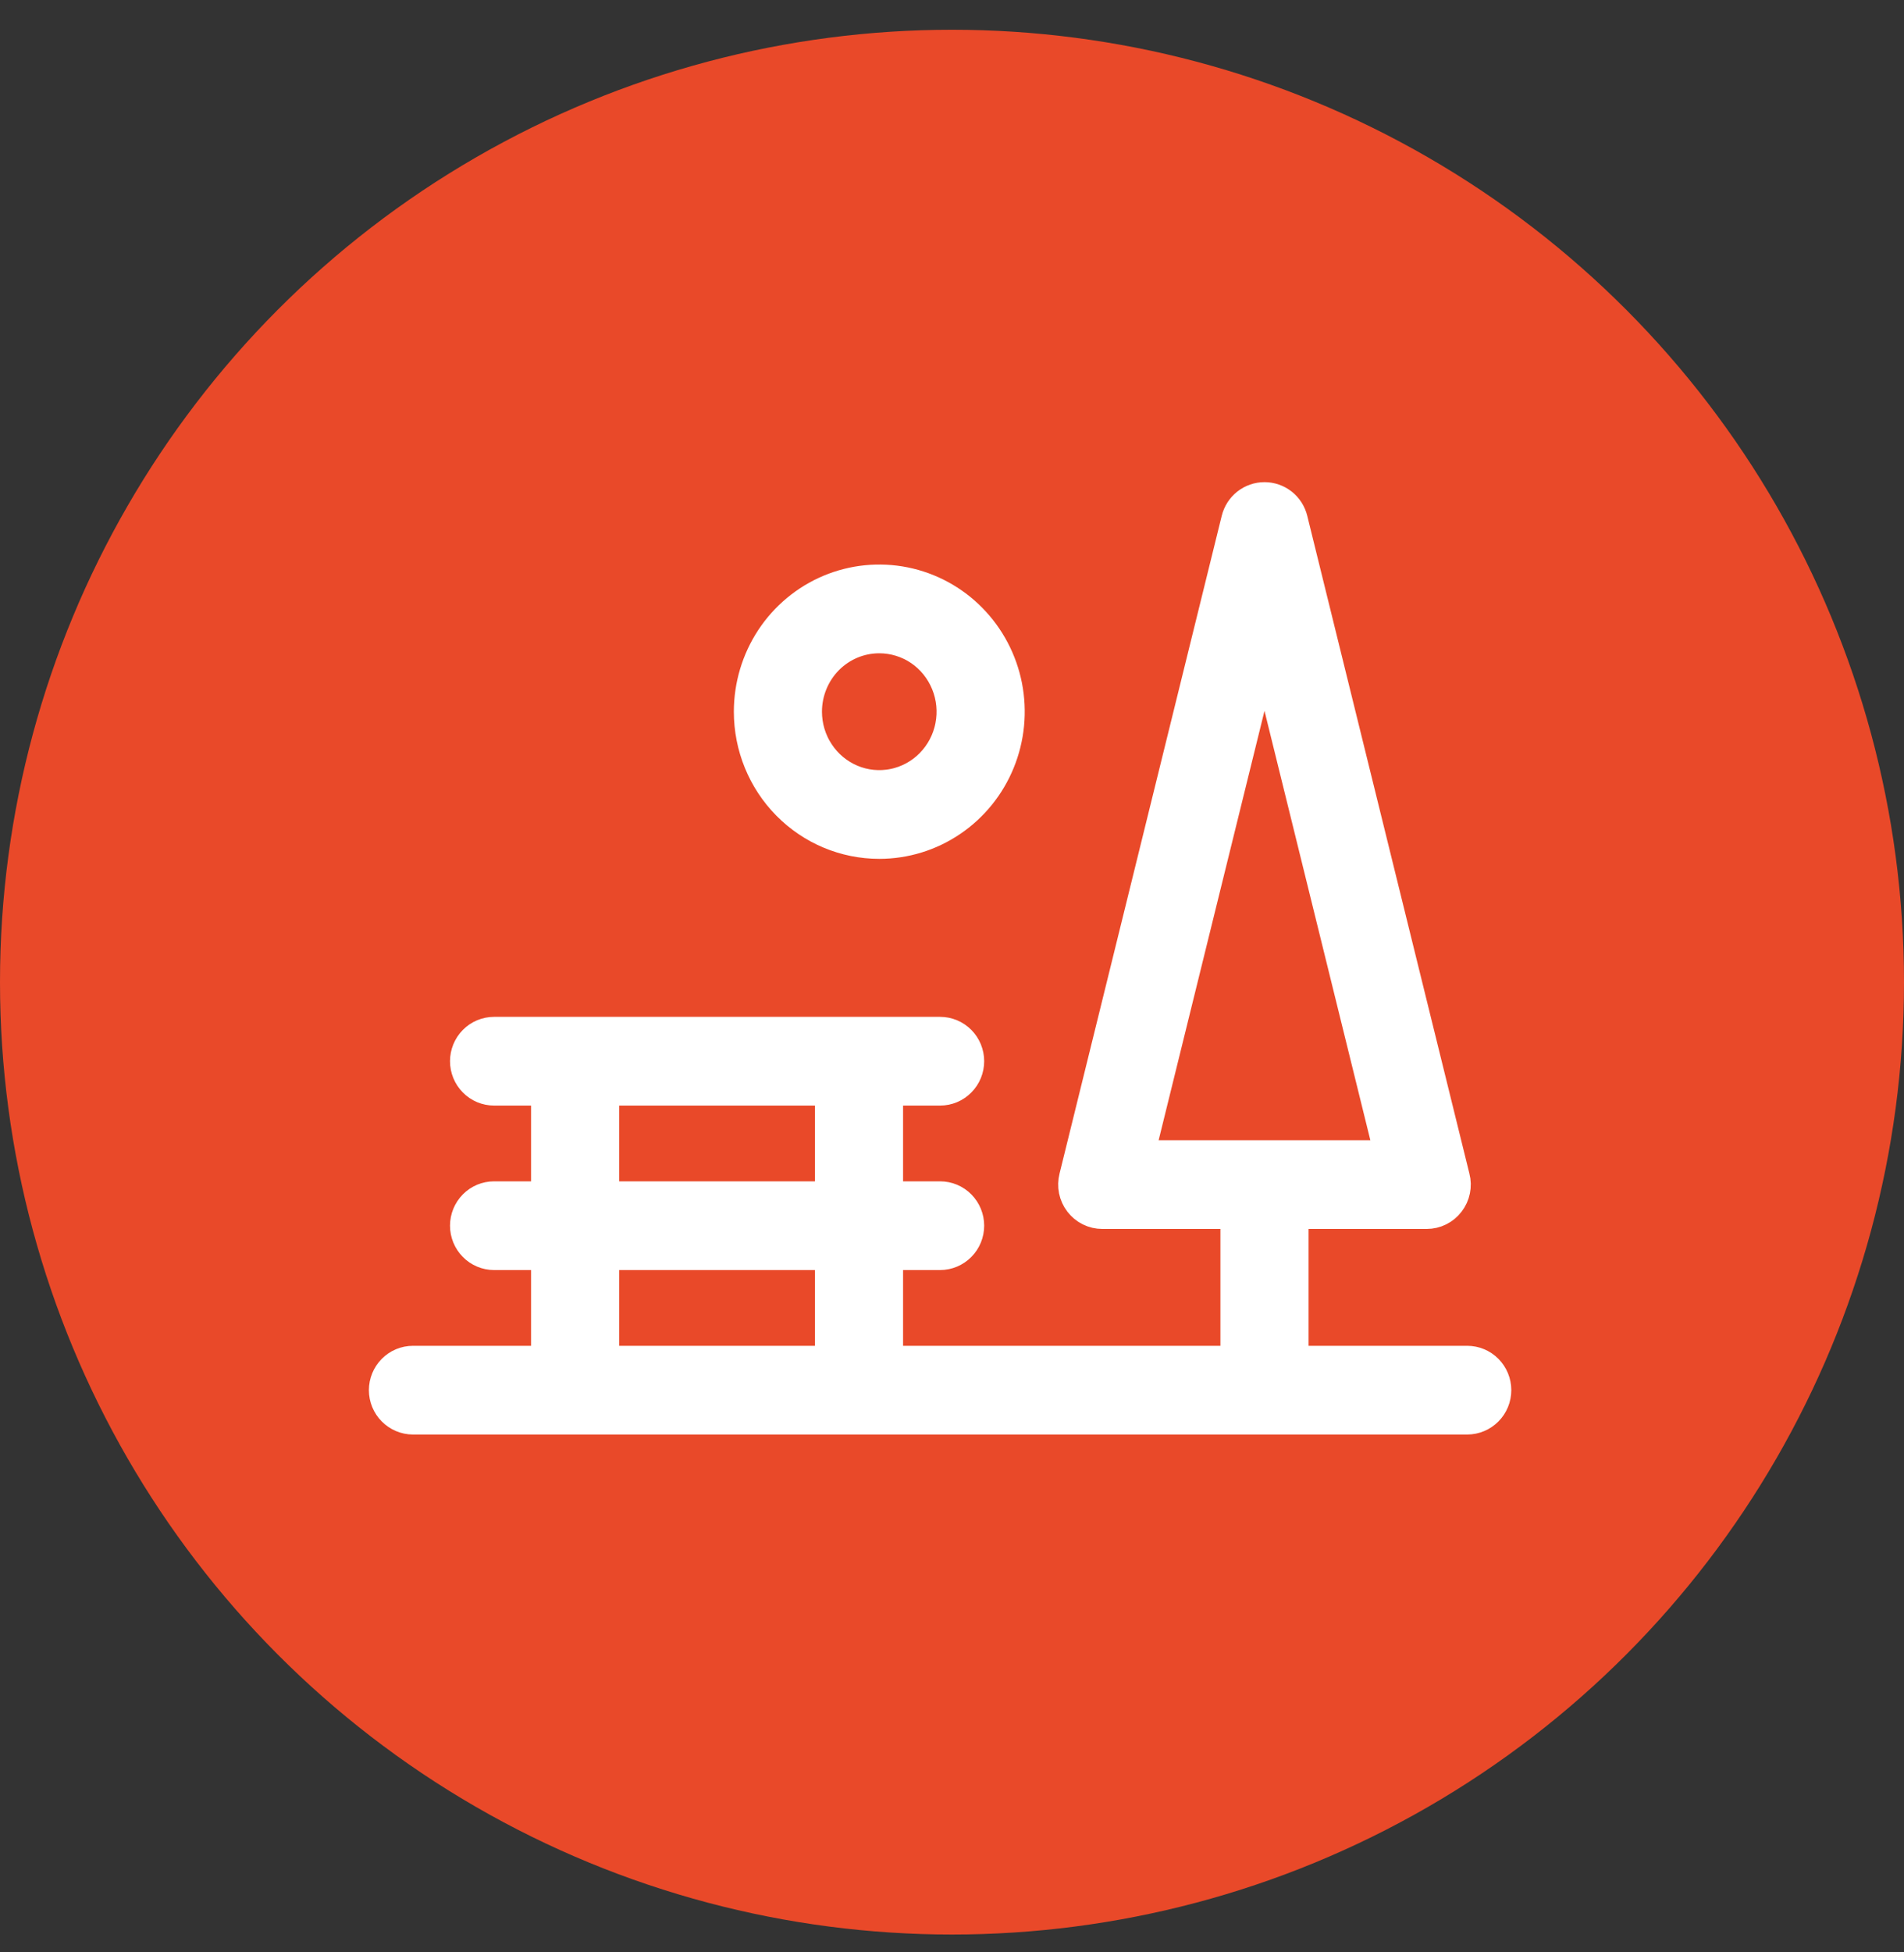 <?xml version="1.0" encoding="UTF-8"?> <svg xmlns="http://www.w3.org/2000/svg" width="40" height="41" viewBox="0 0 40 41" fill="none"><rect x="0" y="0" width="40" height="41" fill="#333333" stroke="none"/><circle cx="20" cy="20.625" r="20" fill="#E94929"></circle><path d="M30.824 28.762H26.991V25.308H29.972C30.037 25.308 30.102 25.293 30.16 25.264C30.218 25.235 30.27 25.192 30.309 25.14C30.349 25.088 30.377 25.028 30.39 24.963C30.403 24.898 30.402 24.832 30.385 24.768L26.978 10.952C26.955 10.858 26.902 10.776 26.827 10.716C26.752 10.657 26.66 10.625 26.565 10.625C26.47 10.625 26.378 10.657 26.303 10.716C26.228 10.776 26.175 10.858 26.152 10.952L22.744 24.768C22.728 24.832 22.726 24.898 22.739 24.963C22.753 25.028 22.78 25.088 22.82 25.14C22.86 25.192 22.911 25.235 22.97 25.264C23.028 25.293 23.092 25.308 23.157 25.308H26.139V28.762H18.472V26.171H19.75C19.863 26.171 19.971 26.125 20.051 26.044C20.131 25.964 20.176 25.854 20.176 25.739C20.176 25.625 20.131 25.515 20.051 25.434C19.971 25.353 19.863 25.308 19.75 25.308H18.472V22.717H19.75C19.863 22.717 19.971 22.672 20.051 22.59C20.131 22.51 20.176 22.4 20.176 22.285C20.176 22.171 20.131 22.061 20.051 21.98C19.971 21.899 19.863 21.854 19.75 21.854H10.38C10.267 21.854 10.158 21.899 10.079 21.98C9.999 22.061 9.954 22.171 9.954 22.285C9.954 22.4 9.999 22.51 10.079 22.59C10.158 22.672 10.267 22.717 10.38 22.717H11.657V25.308H10.38C10.267 25.308 10.158 25.353 10.079 25.434C9.999 25.515 9.954 25.625 9.954 25.739C9.954 25.854 9.999 25.964 10.079 26.044C10.158 26.125 10.267 26.171 10.38 26.171H11.657V28.762H8.676C8.563 28.762 8.455 28.807 8.375 28.888C8.295 28.969 8.25 29.079 8.25 29.193C8.25 29.308 8.295 29.418 8.375 29.498C8.455 29.579 8.563 29.625 8.676 29.625H30.824C30.937 29.625 31.045 29.579 31.125 29.498C31.205 29.418 31.25 29.308 31.25 29.193C31.25 29.079 31.205 28.969 31.125 28.888C31.045 28.807 30.937 28.762 30.824 28.762ZM26.565 12.84L29.427 24.444H23.703L26.565 12.84ZM12.509 22.717H17.62V25.308H12.509V22.717ZM12.509 26.171H17.62V28.762H12.509V26.171ZM18.472 17.536C18.978 17.536 19.472 17.384 19.892 17.099C20.312 16.815 20.64 16.41 20.833 15.937C21.027 15.463 21.077 14.943 20.979 14.44C20.88 13.938 20.637 13.476 20.279 13.114C19.922 12.751 19.466 12.505 18.971 12.405C18.475 12.305 17.961 12.356 17.494 12.552C17.027 12.748 16.628 13.08 16.347 13.506C16.067 13.932 15.917 14.433 15.917 14.945C15.917 15.633 16.186 16.291 16.665 16.777C17.144 17.263 17.794 17.536 18.472 17.536ZM18.472 13.219C18.809 13.219 19.139 13.32 19.419 13.509C19.699 13.699 19.917 13.969 20.046 14.285C20.175 14.6 20.209 14.947 20.143 15.282C20.078 15.617 19.915 15.925 19.677 16.167C19.439 16.408 19.135 16.573 18.805 16.639C18.474 16.706 18.132 16.672 17.82 16.541C17.509 16.41 17.243 16.189 17.056 15.905C16.868 15.621 16.768 15.287 16.768 14.945C16.768 14.488 16.948 14.048 17.267 13.724C17.587 13.4 18.02 13.219 18.472 13.219Z" fill="white" stroke="white"></path></svg> 